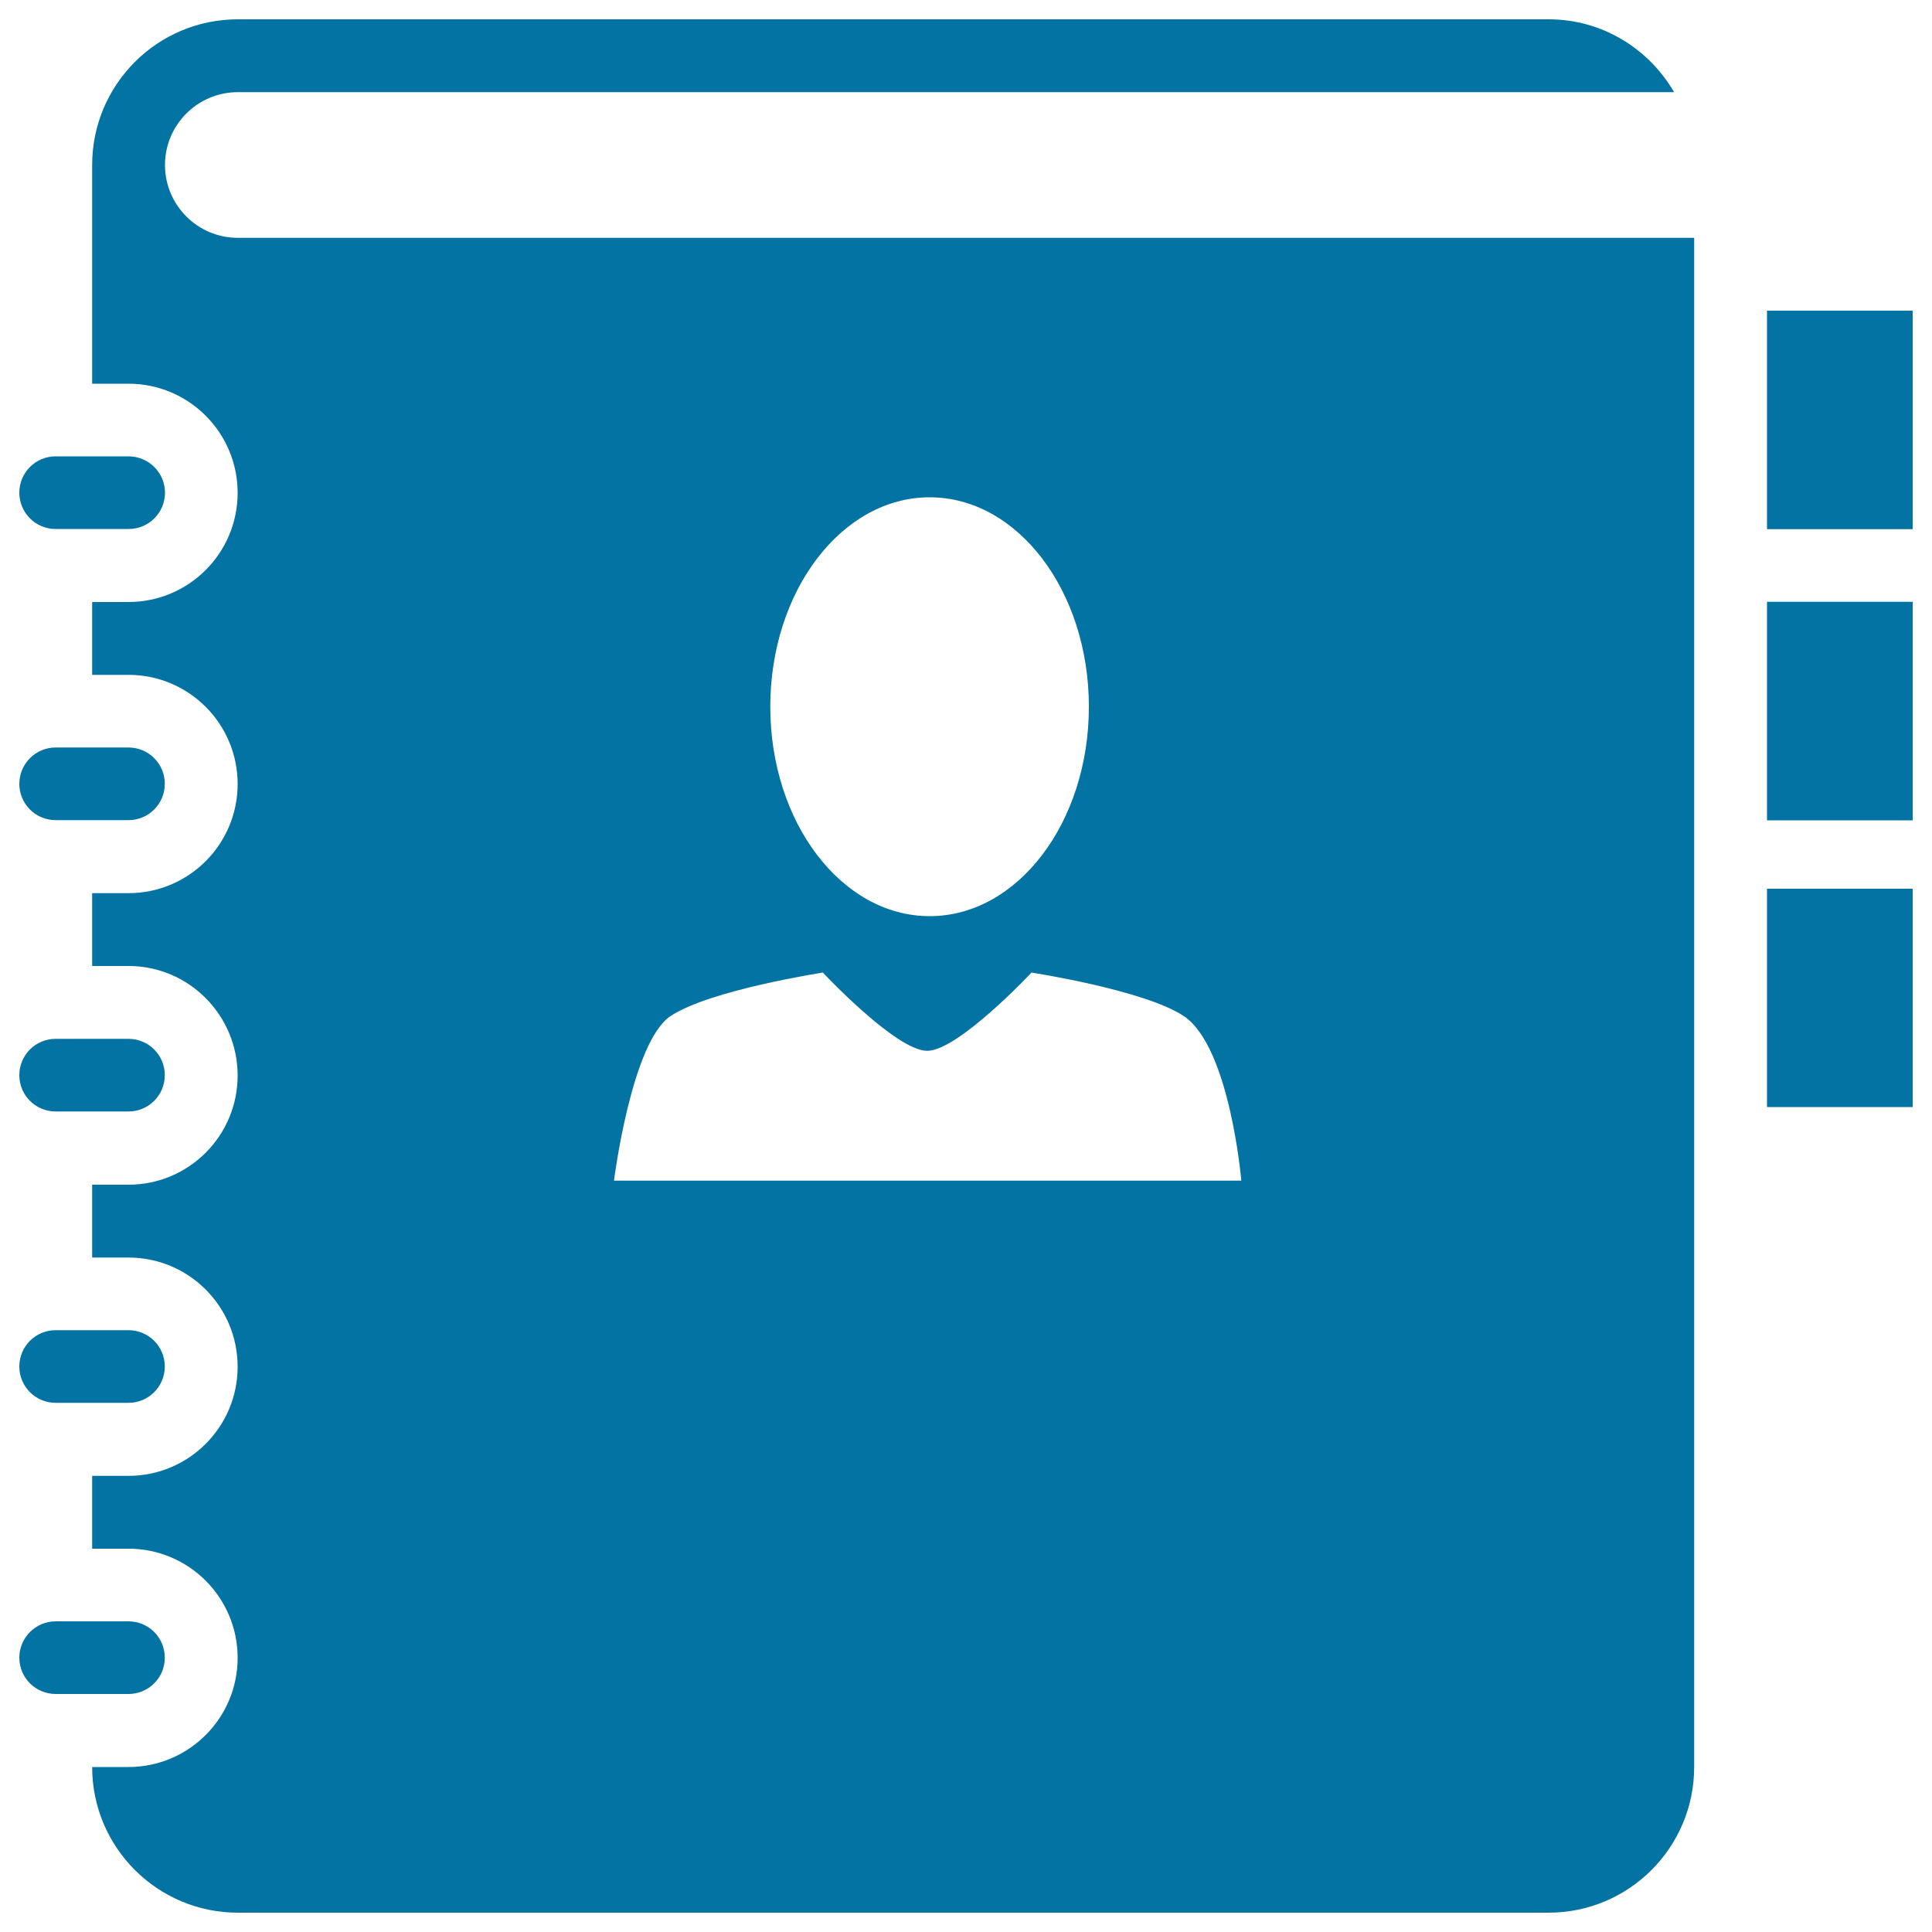 <svg xmlns="http://www.w3.org/2000/svg" viewBox="0 0 1000 1000" style="fill:#0273a2">
<title>Reservation Information SVG icon</title>
<path d="M914.6,573V460H990V573H914.6L914.6,573z M914.6,311.5H990v113.1h-75.4V311.5L914.6,311.5z M914.6,160.8H990v113.1h-75.4V160.8L914.6,160.8z M801.5,990H123.1c-41.6,0-75.4-33.8-75.4-75.4h18.8c31.2,0,56.5-25.3,56.5-56.5c0-31.2-25.3-56.5-56.5-56.5H47.7v-37.7h18.8c31.2,0,56.5-25.3,56.5-56.5c0-31.2-25.3-56.5-56.5-56.5H47.7v-37.7h18.8c31.2,0,56.5-25.3,56.5-56.5S97.8,500,66.5,500H47.7v-37.7h18.8c31.2,0,56.5-25.3,56.5-56.5c0-31.2-25.3-56.5-56.5-56.5H47.7v-37.7h18.8c31.2,0,56.5-25.3,56.5-56.5c0-31.2-25.3-56.5-56.5-56.5H47.7V85.4c0-41.6,33.7-75.4,75.4-75.4h678.5c27.8,0,51.9,15.3,64.9,37.7H123.1c-20.8,0-37.7,16.9-37.7,37.7c0,20.8,16.9,37.7,37.7,37.7h753.8v791.5C876.9,956.2,843.2,990,801.5,990z M481.2,257.4c-45.5,0-82.5,48.5-82.5,108.4c0,59.8,36.9,108.4,82.5,108.4c45.5,0,82.4-48.5,82.4-108.4C563.6,305.9,526.7,257.4,481.2,257.4z M612.7,525.9c-20.3-13.5-78.8-22.5-78.8-22.5s-37.9,40.5-54,40.5c-16.1,0-54-40.5-54-40.5s-58.5,9-78.8,22.5c-20.3,13.5-29.3,85.2-29.3,85.2h324.7C642.5,611.1,636.6,541.8,612.7,525.9z M85.4,255c0,10.4-8.4,18.8-18.8,18.8H28.8c-10.4,0-18.8-8.4-18.8-18.8s8.4-18.8,18.8-18.8h37.7C76.9,236.2,85.4,244.6,85.4,255z M28.8,386.9h37.7c10.4,0,18.8,8.4,18.8,18.8c0,10.4-8.4,18.8-18.8,18.8H28.8c-10.4,0-18.8-8.4-18.8-18.8C10,395.4,18.4,386.9,28.8,386.9z M28.8,537.7h37.7c10.4,0,18.8,8.4,18.8,18.8c0,10.4-8.4,18.8-18.8,18.8H28.8c-10.4,0-18.8-8.4-18.8-18.8C10,546.1,18.4,537.7,28.8,537.7z M28.8,688.5h37.7c10.4,0,18.8,8.4,18.8,18.8c0,10.4-8.4,18.8-18.8,18.8H28.8c-10.4,0-18.8-8.4-18.8-18.8C10,696.9,18.4,688.5,28.8,688.5z M28.8,839.2h37.7c10.4,0,18.8,8.4,18.8,18.8c0,10.4-8.4,18.8-18.8,18.8H28.8c-10.4,0-18.8-8.4-18.8-18.8C10,847.7,18.4,839.2,28.8,839.2z"/>
</svg>